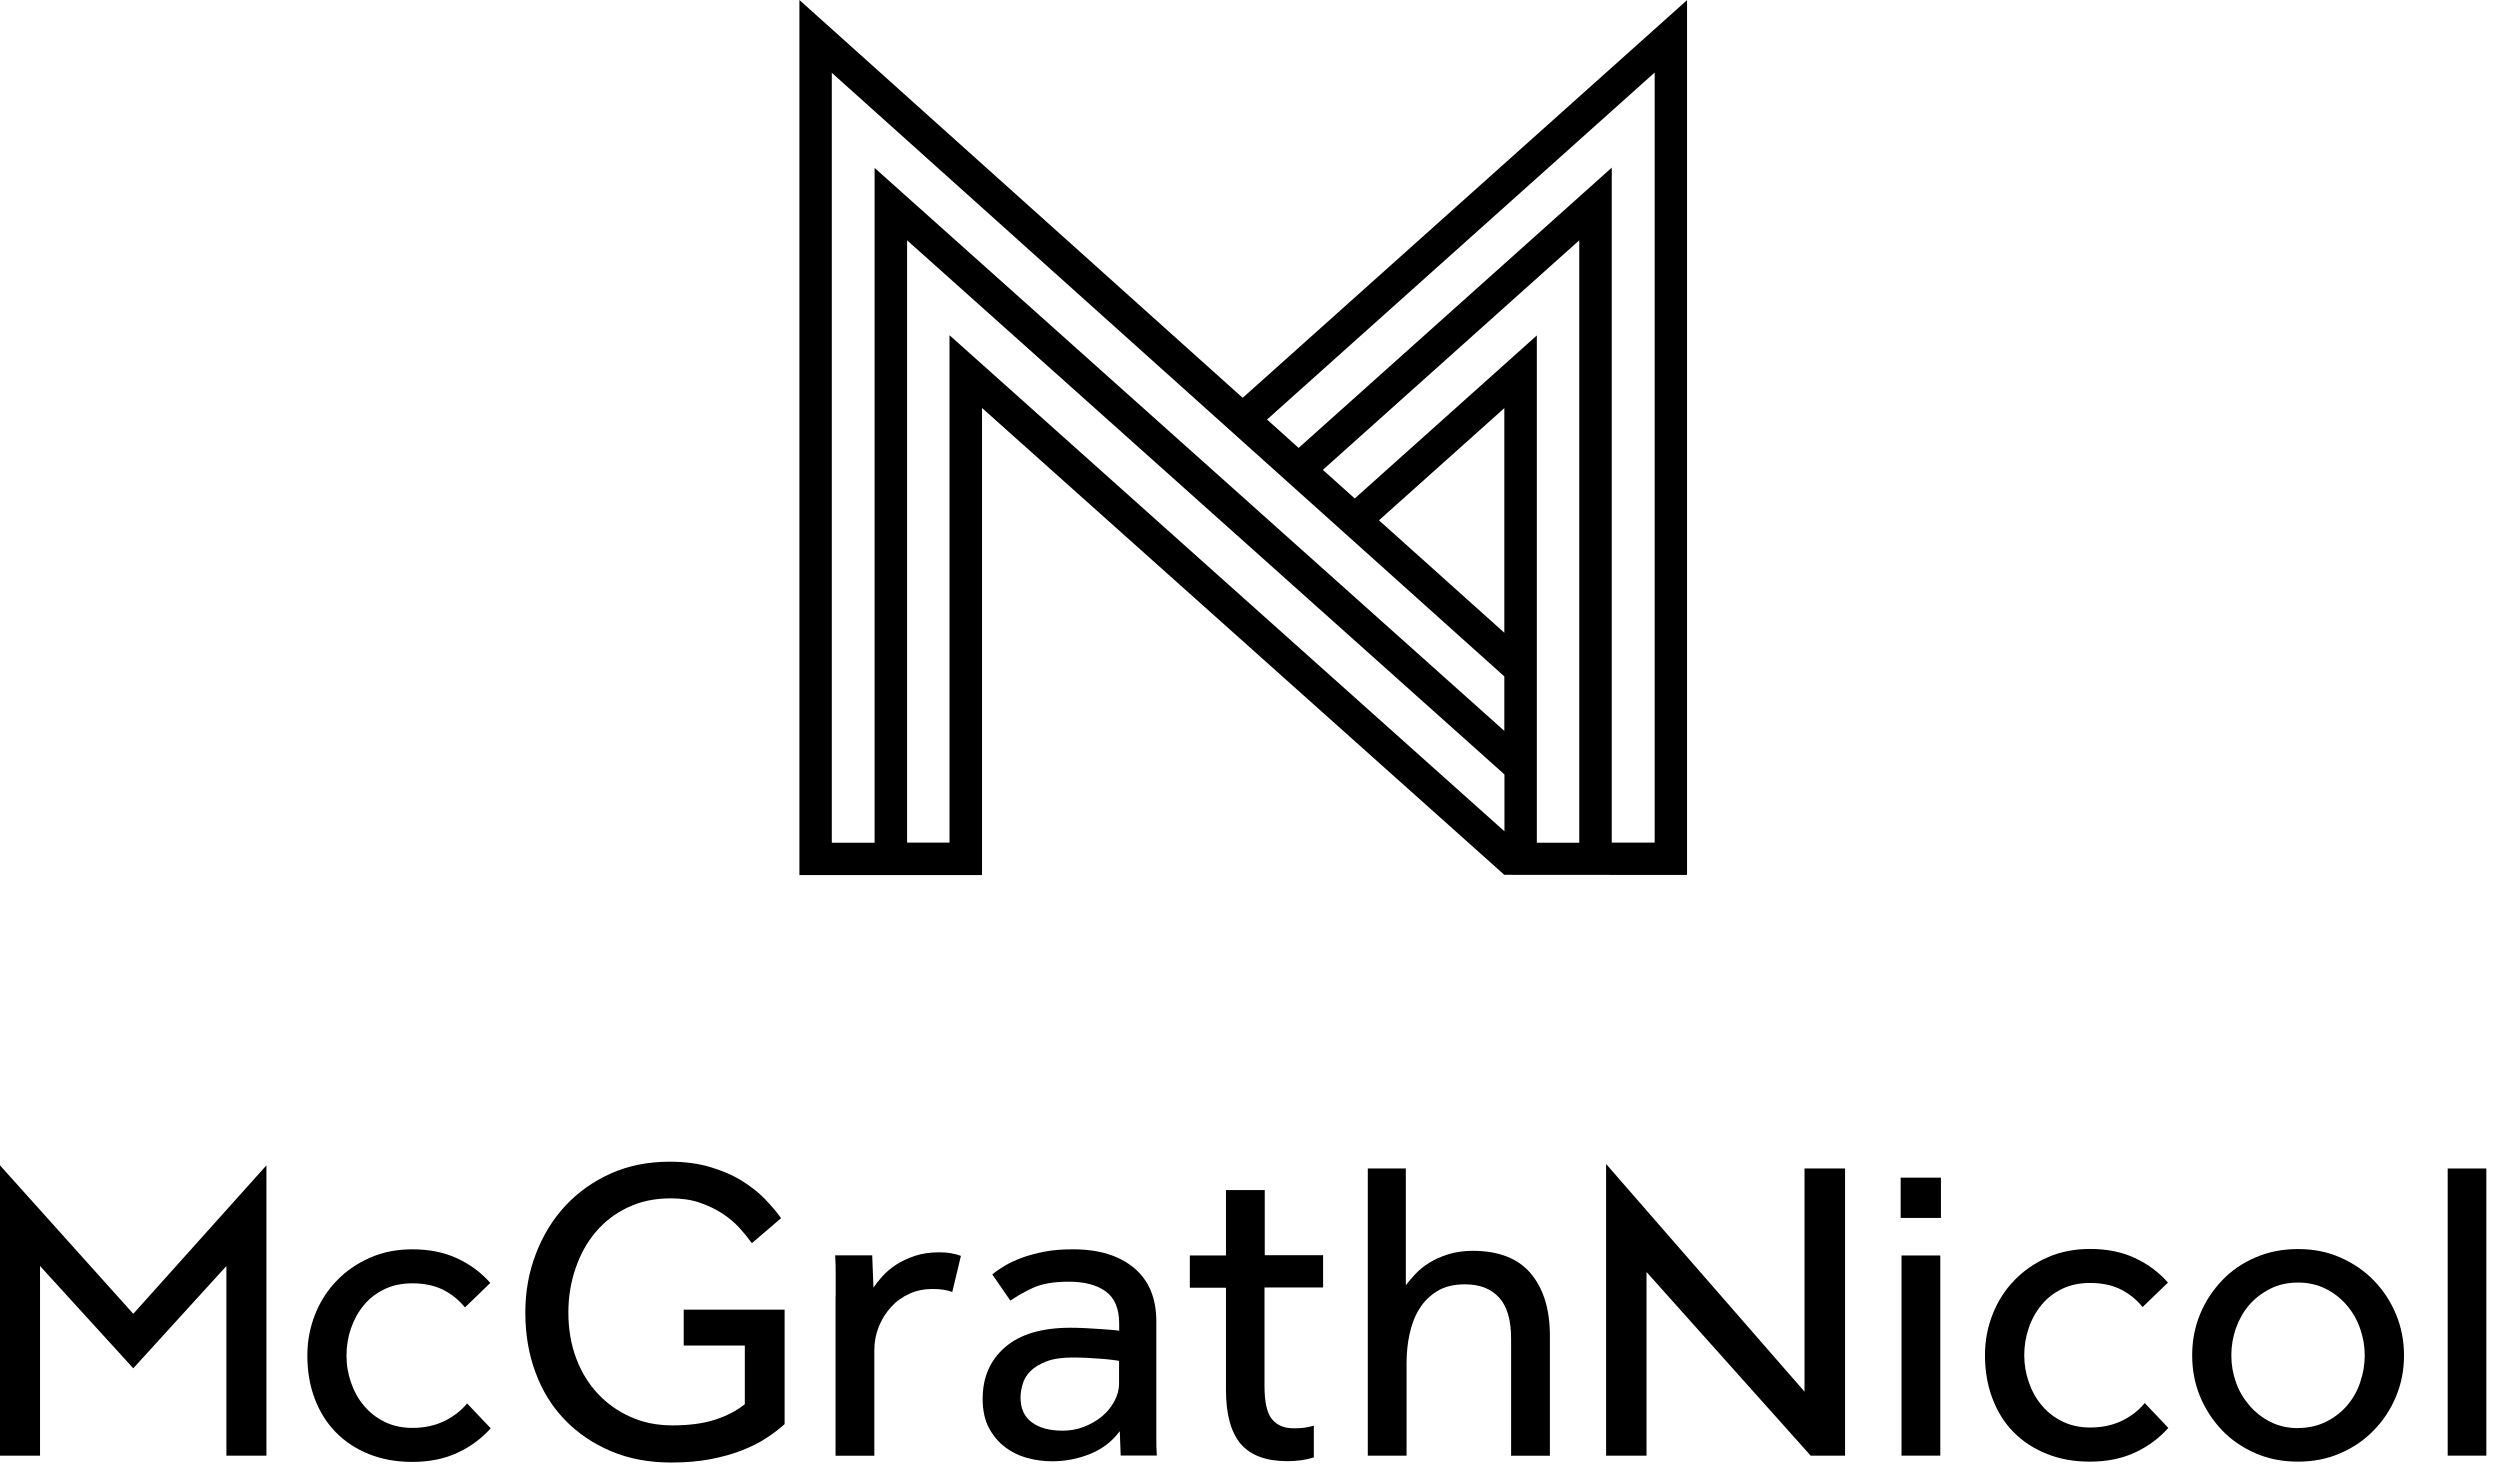 <?xml version="1.0" encoding="UTF-8"?> <svg xmlns="http://www.w3.org/2000/svg" width="161" height="95" viewBox="0 0 161 95" fill="none"><path d="M8.583 84.61L0 75.049V93.743H2.578V81.531L8.583 88.118L14.58 81.531V93.743H17.158V75.049L8.583 84.61Z" fill="black"></path><path d="M31.601 91.981C31.027 92.627 30.324 93.153 29.483 93.549C28.643 93.945 27.665 94.147 26.558 94.147C25.523 94.147 24.586 93.977 23.745 93.638C22.904 93.298 22.193 92.822 21.611 92.223C21.029 91.625 20.577 90.898 20.262 90.057C19.947 89.217 19.793 88.296 19.793 87.302C19.793 86.356 19.963 85.475 20.294 84.642C20.625 83.81 21.094 83.083 21.692 82.469C22.29 81.846 23.002 81.361 23.826 80.998C24.65 80.634 25.555 80.456 26.558 80.456C27.649 80.456 28.61 80.65 29.443 81.038C30.275 81.426 30.986 81.951 31.576 82.622L29.944 84.198C29.556 83.721 29.087 83.341 28.53 83.058C27.972 82.784 27.317 82.646 26.558 82.646C25.895 82.646 25.297 82.767 24.771 83.018C24.246 83.269 23.802 83.608 23.438 84.044C23.074 84.481 22.799 84.982 22.605 85.54C22.412 86.105 22.314 86.687 22.314 87.302C22.314 87.916 22.412 88.473 22.605 89.031C22.799 89.597 23.074 90.098 23.438 90.526C23.802 90.963 24.246 91.31 24.771 91.569C25.297 91.827 25.895 91.957 26.558 91.957C27.317 91.957 27.996 91.811 28.594 91.528C29.192 91.237 29.693 90.858 30.081 90.381L31.609 91.989L31.601 91.981Z" fill="black"></path><path d="M44.039 84.343H50.529V91.714C50.181 92.029 49.777 92.336 49.324 92.627C48.872 92.926 48.346 93.185 47.74 93.419C47.142 93.653 46.471 93.831 45.728 93.977C44.992 94.114 44.16 94.187 43.231 94.187C41.792 94.187 40.491 93.945 39.335 93.451C38.179 92.959 37.193 92.288 36.369 91.431C35.545 90.574 34.914 89.556 34.486 88.384C34.05 87.212 33.831 85.927 33.831 84.545C33.831 83.163 34.058 81.927 34.51 80.747C34.963 79.567 35.593 78.532 36.409 77.651C37.226 76.778 38.196 76.083 39.335 75.574C40.475 75.065 41.736 74.814 43.117 74.814C44.095 74.814 44.976 74.928 45.752 75.162C46.528 75.396 47.207 75.687 47.789 76.051C48.371 76.415 48.864 76.803 49.276 77.231C49.68 77.659 50.028 78.063 50.302 78.451L48.419 80.06C48.193 79.745 47.926 79.413 47.619 79.074C47.304 78.734 46.932 78.419 46.512 78.144C46.084 77.869 45.599 77.635 45.057 77.449C44.516 77.263 43.885 77.174 43.182 77.174C42.164 77.174 41.251 77.368 40.434 77.756C39.618 78.144 38.931 78.67 38.365 79.34C37.8 80.003 37.371 80.787 37.064 81.684C36.757 82.581 36.603 83.527 36.603 84.529C36.603 85.604 36.773 86.582 37.105 87.471C37.436 88.36 37.905 89.12 38.503 89.758C39.101 90.397 39.812 90.898 40.62 91.253C41.436 91.617 42.325 91.795 43.312 91.795C44.386 91.795 45.291 91.673 46.043 91.431C46.795 91.189 47.433 90.857 47.967 90.429V86.654H44.031V84.351L44.039 84.343Z" fill="black"></path><path d="M53.818 83.479V82.08C53.818 81.684 53.81 81.272 53.786 80.844H56.17L56.251 82.921C56.396 82.703 56.59 82.452 56.833 82.186C57.075 81.919 57.366 81.676 57.705 81.45C58.045 81.232 58.441 81.038 58.901 80.884C59.354 80.731 59.871 80.65 60.469 80.65C60.744 80.65 61.003 80.666 61.237 80.707C61.472 80.747 61.682 80.803 61.884 80.876L61.326 83.204C60.995 83.075 60.566 83.01 60.049 83.01C59.532 83.01 59.015 83.107 58.57 83.317C58.118 83.519 57.722 83.802 57.39 84.166C57.059 84.529 56.792 84.95 56.598 85.426C56.404 85.911 56.307 86.412 56.307 86.954V93.751H53.81V83.487L53.818 83.479Z" fill="black"></path><path d="M72.091 92.191C71.614 92.838 70.976 93.323 70.192 93.638C69.408 93.953 68.6 94.106 67.767 94.106C67.234 94.106 66.7 94.042 66.175 93.896C65.65 93.759 65.165 93.525 64.737 93.201C64.3 92.878 63.953 92.458 63.686 91.957C63.419 91.448 63.282 90.825 63.282 90.082C63.282 88.7 63.767 87.584 64.737 86.752C65.706 85.919 67.105 85.507 68.939 85.507C69.23 85.507 69.545 85.515 69.885 85.531C70.216 85.548 70.531 85.572 70.83 85.588C71.129 85.604 71.388 85.629 71.606 85.645C71.824 85.661 71.986 85.685 72.075 85.701V85.233C72.075 84.271 71.784 83.584 71.202 83.163C70.62 82.743 69.828 82.541 68.834 82.541C67.84 82.541 67.08 82.679 66.506 82.945C65.933 83.212 65.456 83.487 65.068 83.762L63.904 82.072C64.122 81.887 64.397 81.701 64.704 81.515C65.019 81.329 65.391 81.159 65.811 80.998C66.24 80.844 66.717 80.715 67.25 80.61C67.783 80.504 68.406 80.456 69.109 80.456C70.774 80.456 72.083 80.86 73.037 81.66C73.99 82.46 74.467 83.608 74.467 85.087V92.587C74.467 93.04 74.475 93.428 74.499 93.735H72.172L72.115 92.183L72.091 92.191ZM72.067 87.641C71.994 87.625 71.849 87.6 71.638 87.576C71.428 87.544 71.178 87.528 70.903 87.504C70.628 87.487 70.329 87.463 70.014 87.447C69.699 87.431 69.392 87.423 69.101 87.423C68.398 87.423 67.832 87.504 67.395 87.673C66.959 87.843 66.62 88.045 66.369 88.296C66.118 88.546 65.949 88.821 65.86 89.128C65.771 89.435 65.722 89.726 65.722 90.001C65.722 90.704 65.965 91.237 66.442 91.593C66.927 91.957 67.589 92.135 68.438 92.135C68.915 92.135 69.376 92.054 69.812 91.884C70.248 91.714 70.628 91.496 70.96 91.221C71.291 90.947 71.558 90.623 71.76 90.251C71.962 89.88 72.067 89.5 72.067 89.112V87.641Z" fill="black"></path><path d="M88.07 75.251H90.535V82.768C90.704 82.549 90.906 82.307 91.149 82.048C91.391 81.79 91.682 81.547 92.038 81.329C92.385 81.111 92.797 80.925 93.258 80.779C93.719 80.634 94.244 80.553 94.842 80.553C96.523 80.553 97.776 81.046 98.592 82.024C99.409 83.002 99.813 84.336 99.813 86.017V93.751H97.315V86.211C97.315 85.006 97.057 84.126 96.54 83.56C96.022 82.994 95.287 82.711 94.349 82.711C93.63 82.711 93.024 82.857 92.547 83.156C92.062 83.455 91.682 83.835 91.399 84.303C91.108 84.772 90.906 85.314 90.777 85.912C90.648 86.51 90.583 87.124 90.583 87.754V93.743H88.086V75.251H88.07Z" fill="black"></path><path d="M106.965 79.017L116.211 89.621V75.251H118.821V93.743H116.607L106.036 81.918V93.743H103.433V78.767V74.96L106.965 79.017Z" fill="black"></path><path d="M139.632 91.965C139.059 92.611 138.355 93.136 137.515 93.532C136.674 93.928 135.697 94.131 134.589 94.131C133.555 94.131 132.617 93.961 131.777 93.613C130.936 93.274 130.225 92.797 129.643 92.199C129.061 91.601 128.617 90.874 128.302 90.033C127.986 89.192 127.833 88.271 127.833 87.277C127.833 86.332 128.002 85.451 128.334 84.618C128.665 83.786 129.134 83.058 129.732 82.444C130.33 81.822 131.041 81.337 131.866 80.973C132.69 80.609 133.603 80.432 134.597 80.432C135.688 80.432 136.65 80.626 137.483 81.013C138.315 81.401 139.026 81.927 139.616 82.598L137.984 84.174C137.596 83.689 137.127 83.317 136.569 83.034C136.012 82.759 135.357 82.622 134.605 82.622C133.943 82.622 133.345 82.743 132.819 82.994C132.294 83.244 131.85 83.584 131.486 84.02C131.122 84.457 130.847 84.95 130.653 85.515C130.459 86.081 130.362 86.663 130.362 87.277C130.362 87.891 130.459 88.449 130.653 89.007C130.847 89.572 131.122 90.073 131.486 90.502C131.85 90.938 132.294 91.286 132.819 91.544C133.345 91.803 133.943 91.932 134.605 91.932C135.365 91.932 136.044 91.787 136.642 91.504C137.24 91.213 137.733 90.833 138.121 90.356L139.649 91.965H139.632Z" fill="black"></path><path d="M147.997 94.13C146.995 94.13 146.082 93.953 145.249 93.589C144.417 93.225 143.698 92.732 143.1 92.11C142.501 91.479 142.025 90.752 141.685 89.936C141.346 89.111 141.176 88.231 141.176 87.285C141.176 86.339 141.346 85.458 141.685 84.634C142.025 83.81 142.501 83.09 143.1 82.46C143.698 81.83 144.417 81.337 145.249 80.981C146.082 80.617 146.995 80.439 147.997 80.439C148.999 80.439 149.88 80.617 150.713 80.981C151.545 81.345 152.264 81.838 152.871 82.46C153.485 83.09 153.954 83.81 154.301 84.634C154.641 85.458 154.818 86.339 154.818 87.285C154.818 88.231 154.649 89.111 154.301 89.936C153.962 90.76 153.485 91.487 152.871 92.11C152.264 92.74 151.545 93.233 150.713 93.589C149.88 93.953 148.975 94.13 147.997 94.13ZM147.997 91.964C148.66 91.964 149.258 91.827 149.799 91.56C150.333 91.293 150.785 90.946 151.157 90.51C151.529 90.073 151.812 89.58 151.998 89.014C152.192 88.449 152.289 87.875 152.289 87.285C152.289 86.695 152.192 86.145 151.998 85.58C151.804 85.014 151.521 84.513 151.141 84.068C150.761 83.624 150.309 83.268 149.783 83.001C149.25 82.735 148.66 82.597 147.997 82.597C147.334 82.597 146.728 82.727 146.195 83.001C145.662 83.268 145.209 83.624 144.837 84.052C144.465 84.489 144.191 84.99 143.989 85.547C143.795 86.113 143.698 86.687 143.698 87.285C143.698 87.883 143.795 88.449 143.989 89.006C144.183 89.564 144.473 90.057 144.853 90.501C145.233 90.946 145.686 91.302 146.211 91.568C146.736 91.835 147.334 91.972 147.997 91.972" fill="black"></path><path d="M160.12 75.251H157.631V93.743H160.12V75.251Z" fill="black"></path><path d="M124.955 80.853H122.458V93.743H124.955V80.853Z" fill="black"></path><path d="M124.996 75.841H122.402V78.435H124.996V75.841Z" fill="black"></path><path d="M81.45 80.852V76.642H78.953V80.852H76.625V82.929H78.953V89.524C78.953 91.092 79.276 92.248 79.906 92.991C80.545 93.735 81.547 94.099 82.913 94.099C83.552 94.099 84.117 94.018 84.61 93.856V91.811C84.239 91.925 83.85 91.981 83.438 91.981C83.39 91.981 83.341 91.981 83.293 91.981C82.703 91.981 82.242 91.787 81.919 91.399C81.596 91.011 81.434 90.3 81.434 89.266V82.913H85.208V80.836H81.434L81.45 80.852Z" fill="black"></path><path d="M80.028 25.62L51.482 0V56.356H63.242V26.274L96.879 56.339H96.895L108.646 56.347V0.008L80.028 25.62ZM53.568 4.688L96.879 43.562V47.069L56.324 10.814V54.27H53.568V4.688ZM101.704 54.27H98.972V21.603L87.245 32.102L85.192 30.259L101.704 15.477V54.262V54.27ZM96.879 40.749L88.805 33.508L96.879 26.283V40.757V40.749ZM61.148 21.603V54.262H58.417V15.477L96.887 49.874V53.535L61.157 21.595L61.148 21.603ZM106.553 54.262H103.797V10.797L83.632 28.845L81.596 27.018L106.561 4.671V54.254L106.553 54.262Z" fill="black"></path></svg> 